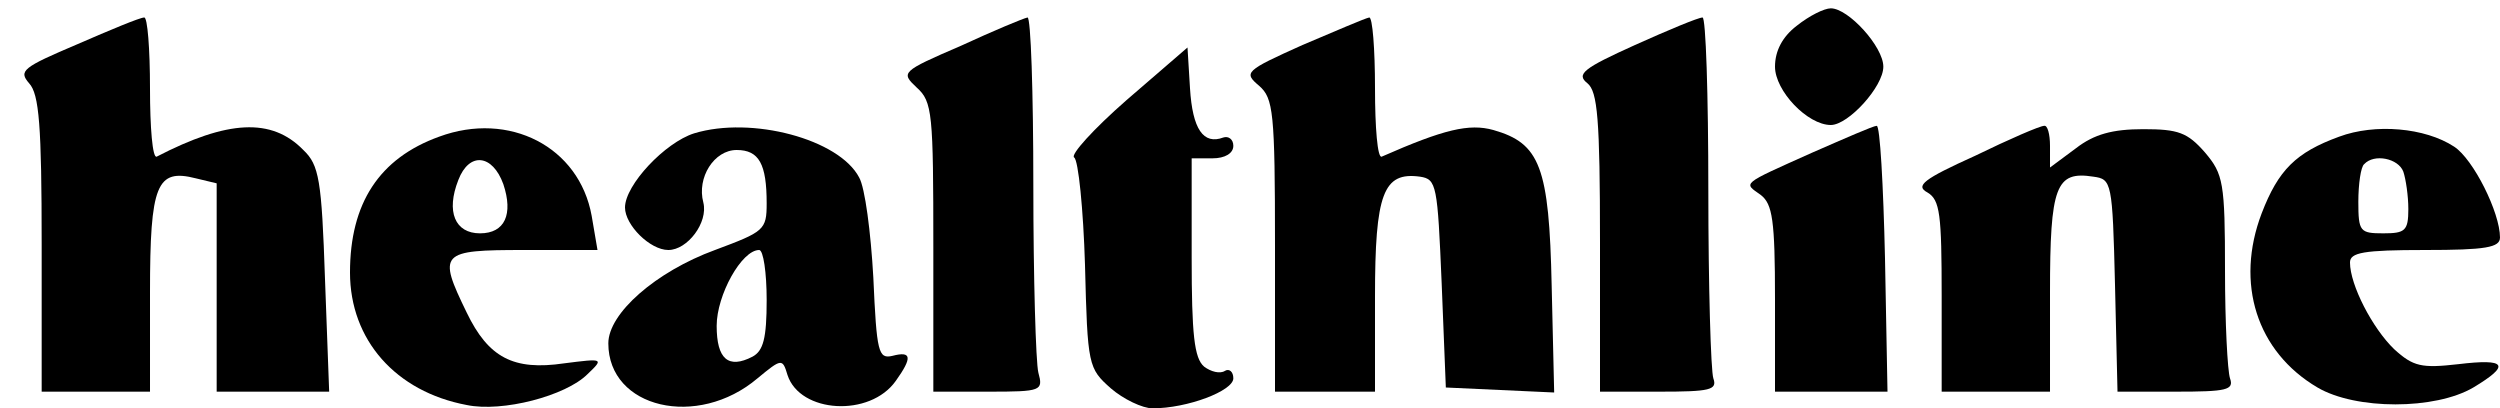 <?xml version="1.0" standalone="no"?>
<!DOCTYPE svg PUBLIC "-//W3C//DTD SVG 20010904//EN"
 "http://www.w3.org/TR/2001/REC-SVG-20010904/DTD/svg10.dtd">
<svg version="1.0" xmlns="http://www.w3.org/2000/svg"
 width="300pt" height="49pt" viewBox="0 0 300 49"
 preserveAspectRatio="xMidYMid meet">

<g transform="translate(0,49) scale(0.1,-0.1)"
fill="#000000" stroke="none">
<path d="M2156 459 c-17 -13 -26 -30 -26 -49 0 -29 39 -70 67 -70 21 0 63 46
63 70 0 24 -42 70 -63 70 -8 0 -26 -9 -41 -21z"/>
<path d="M93 437 c-66 -28 -71 -32 -58 -47 12 -13 15 -51 15 -193 l0 -177 65
0 65 0 0 119 c0 130 8 149 55 137 l25 -6 0 -125 0 -125 68 0 67 0 -5 135 c-4
119 -7 137 -26 155 -38 39 -91 36 -176 -8 -5 -2 -8 35 -8 82 0 47 -3 86 -7 85
-5 0 -41 -15 -80 -32z"/>
<path d="M1153 435 c-72 -31 -72 -32 -53 -50 19 -17 20 -31 20 -192 l0 -173
66 0 c64 0 66 1 60 23 -3 12 -6 113 -6 225 0 111 -3 202 -7 201 -5 -1 -41 -16
-80 -34z"/>
<path d="M1563 436 c-69 -31 -71 -33 -52 -49 17 -15 19 -31 19 -192 l0 -175
60 0 60 0 0 114 c0 124 10 150 54 144 20 -3 21 -10 26 -128 l5 -125 65 -3 65
-3 -3 128 c-3 143 -14 171 -70 187 -29 8 -59 1 -134 -32 -5 -2 -8 35 -8 82 0
47 -3 86 -7 85 -5 -1 -40 -16 -80 -33z"/>
<path d="M1962 436 c-62 -28 -71 -35 -57 -46 12 -10 15 -42 15 -191 l0 -179
71 0 c61 0 70 2 65 16 -3 9 -6 110 -6 225 0 115 -3 209 -7 208 -5 0 -41 -15
-81 -33z"/>
<path d="M1352 370 c-40 -35 -68 -66 -63 -69 5 -3 11 -62 13 -129 3 -121 4
-124 31 -148 15 -13 38 -24 50 -24 42 0 97 21 97 36 0 8 -5 12 -10 9 -6 -4
-17 -1 -25 5 -12 10 -15 39 -15 131 l0 119 25 0 c15 0 25 6 25 15 0 8 -6 12
-12 10 -24 -9 -37 10 -40 59 l-3 49 -73 -63z"/>
<path d="M527 326 c-72 -26 -107 -80 -107 -163 0 -81 55 -143 140 -159 43 -9
119 11 145 37 20 19 19 19 -28 13 -61 -9 -91 7 -117 61 -35 72 -32 75 69 75
l88 0 -7 41 c-15 83 -99 126 -183 95z m77 -57 c12 -36 2 -59 -28 -59 -30 0
-41 26 -26 64 13 34 41 31 54 -5z"/>
<path d="M833 330 c-35 -11 -83 -62 -83 -89 0 -21 30 -51 52 -51 23 0 48 33
42 57 -8 30 13 63 40 63 27 0 36 -17 36 -64 0 -32 -3 -34 -62 -56 -71 -26
-128 -76 -128 -112 0 -78 107 -103 179 -42 29 24 30 24 36 4 15 -46 99 -51
130 -7 20 28 19 36 -4 30 -17 -4 -19 4 -23 94 -3 54 -10 108 -17 120 -24 46
-129 74 -198 53z m87 -200 c0 -46 -4 -61 -17 -68 -29 -15 -43 -3 -43 37 0 37
30 91 51 91 5 0 9 -27 9 -60z"/>
<path d="M2175 307 c-87 -39 -83 -36 -62 -51 14 -11 17 -30 17 -125 l0 -111
68 0 67 0 -3 160 c-2 88 -6 160 -10 159 -4 0 -38 -15 -77 -32z"/>
<path d="M2370 303 c-62 -28 -72 -36 -57 -44 15 -9 17 -26 17 -124 l0 -115 65
0 65 0 0 119 c0 128 7 146 52 139 22 -3 23 -6 26 -130 l3 -128 70 0 c61 0 70
2 65 16 -3 9 -6 67 -6 129 0 106 -2 116 -24 142 -21 24 -32 28 -74 28 -37 0
-59 -6 -81 -23 l-31 -23 0 26 c0 14 -3 25 -7 24 -5 0 -42 -16 -83 -36z"/>
<path d="M2807 326 c-52 -19 -73 -40 -93 -92 -32 -84 -6 -166 67 -209 46 -27
141 -27 187 0 45 27 40 35 -18 28 -44 -5 -54 -3 -77 18 -26 25 -53 77 -53 104
0 12 16 15 90 15 73 0 90 3 90 15 0 30 -32 94 -55 109 -35 23 -95 28 -138 12z
m77 -42 c3 -9 6 -29 6 -45 0 -26 -4 -29 -30 -29 -28 0 -30 2 -30 38 0 21 3 42
7 45 12 13 41 7 47 -9z"/>
</g>
</svg>
